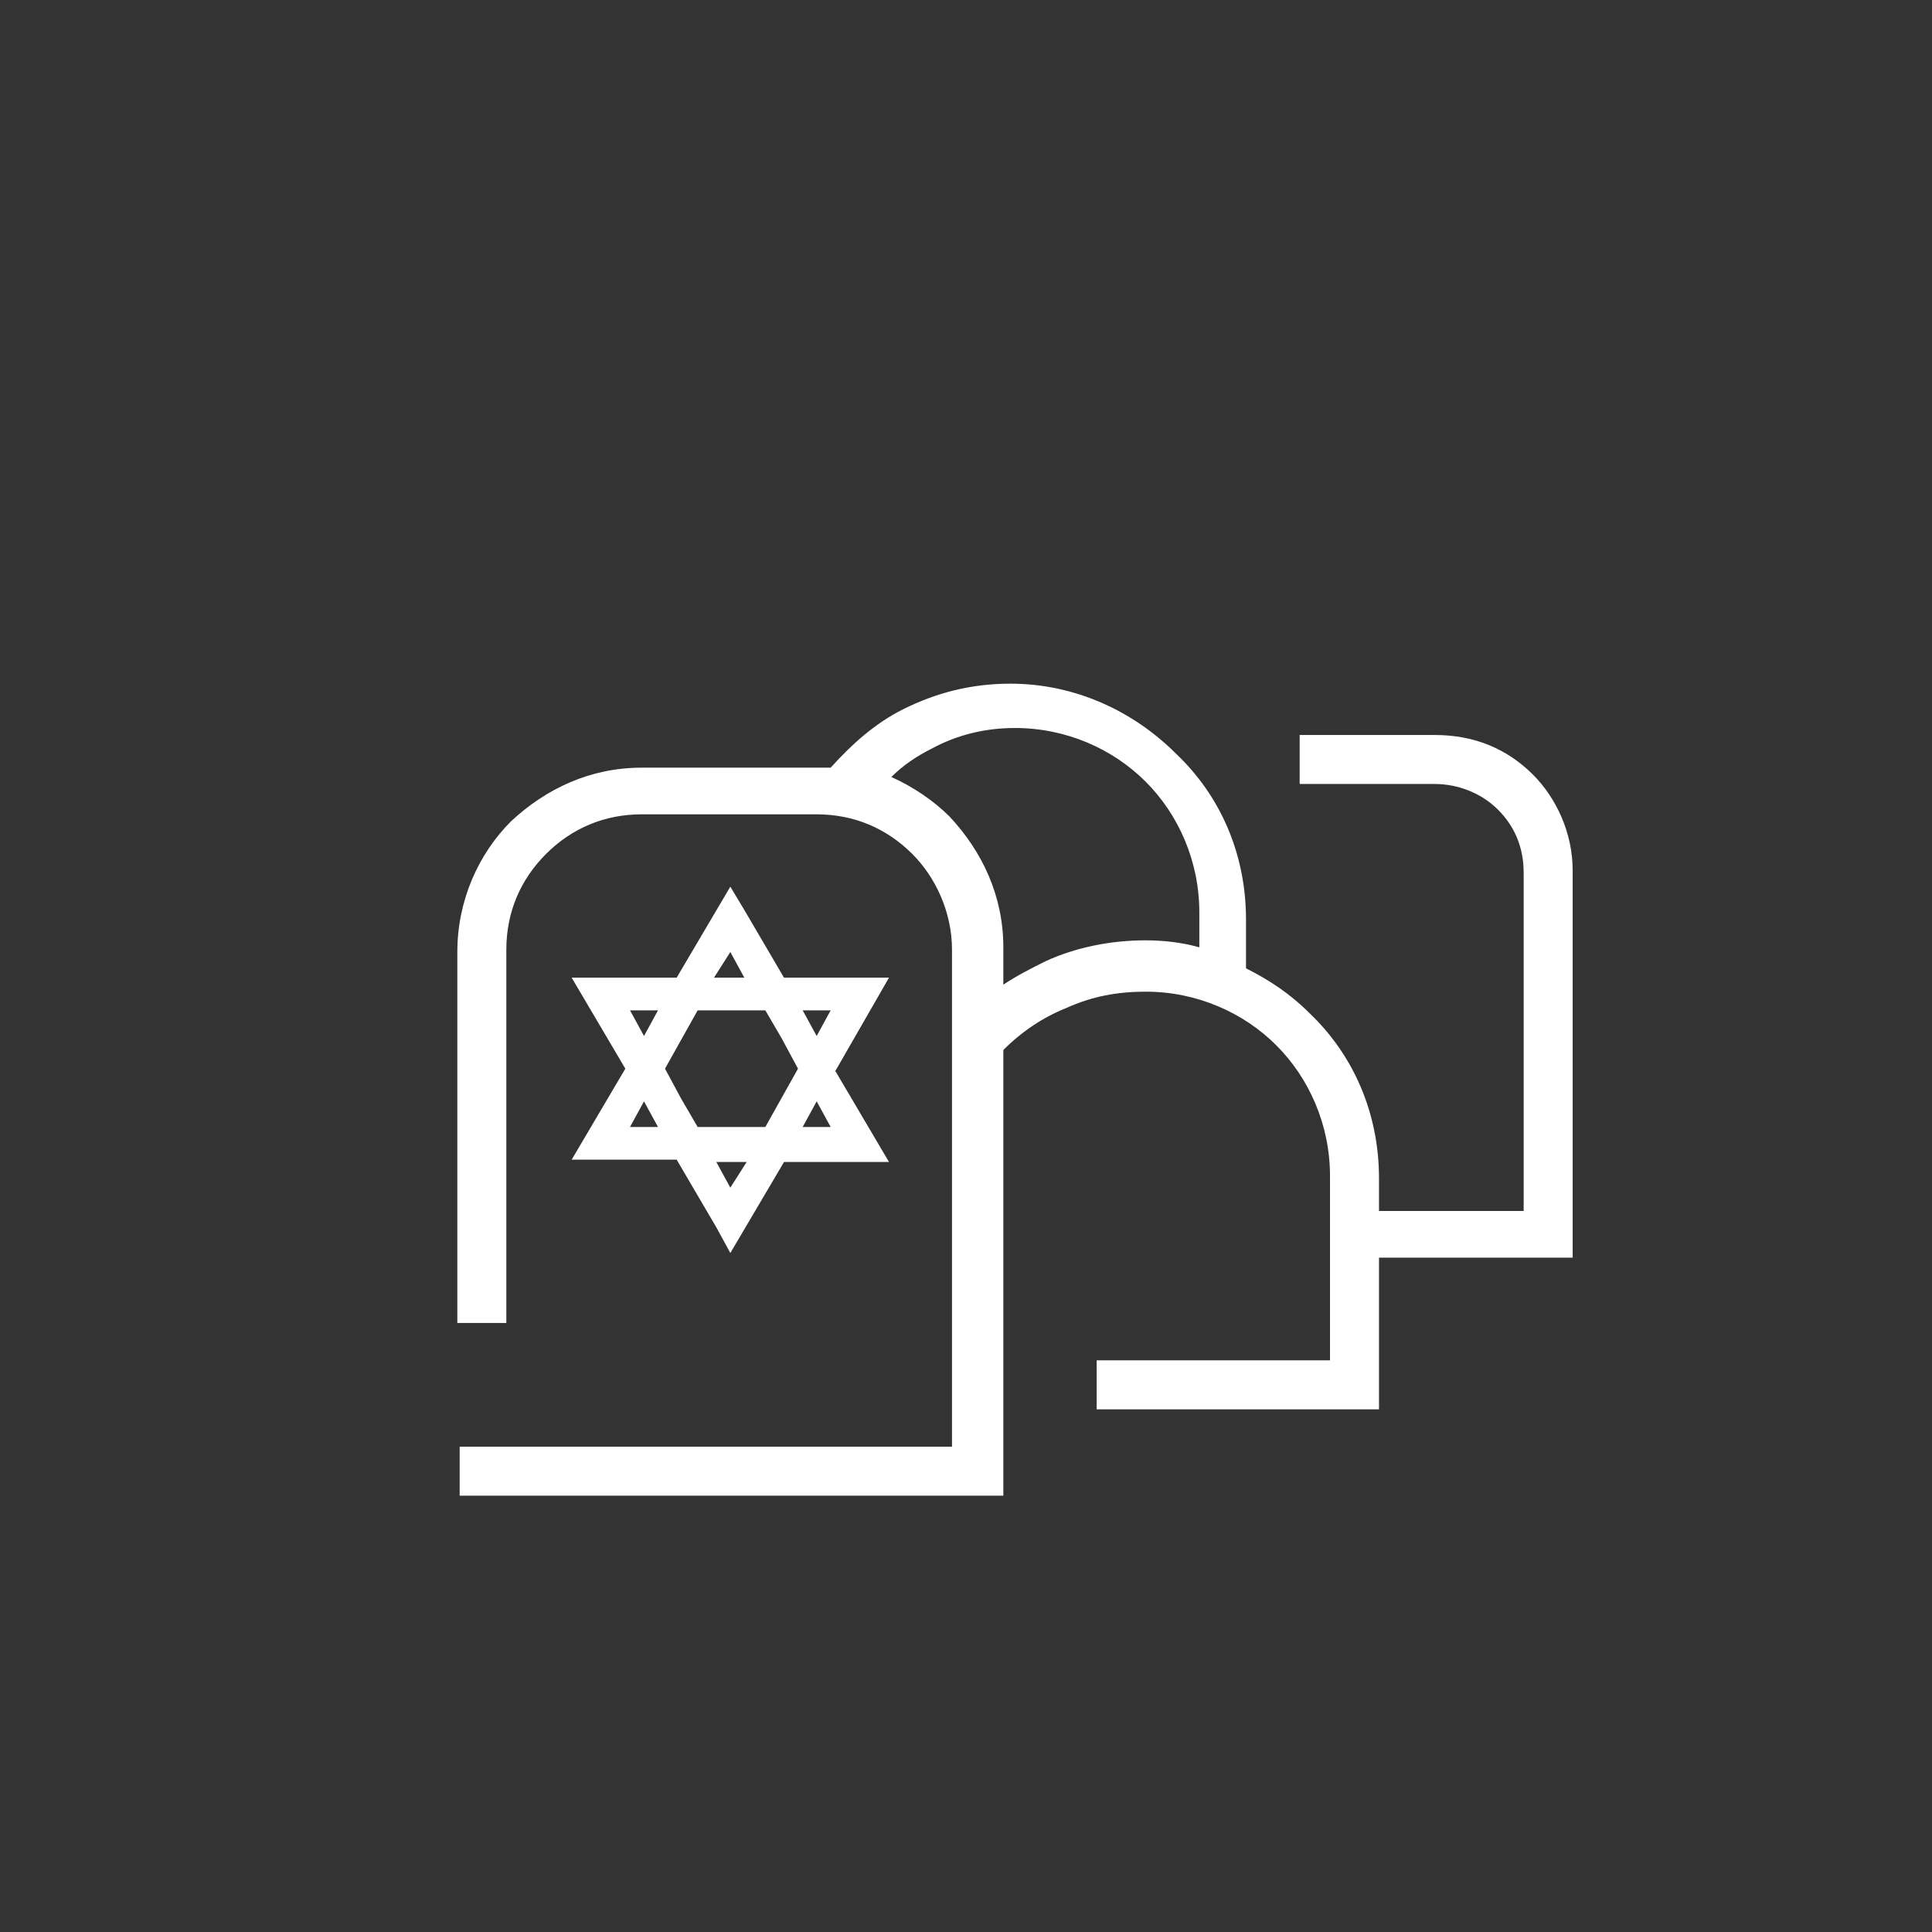 <?xml version="1.0" encoding="utf-8"?>
<!-- Generator: Adobe Illustrator 28.1.0, SVG Export Plug-In . SVG Version: 6.00 Build 0)  -->
<svg version="1.1" xmlns="http://www.w3.org/2000/svg" xmlns:xlink="http://www.w3.org/1999/xlink" x="0px" y="0px" width="82.8px"
	 height="82.8px" viewBox="0 0 82.8 82.8" style="enable-background:new 0 0 82.8 82.8;" xml:space="preserve">
<rect x="0" y="0" width="82.8" height="82.8" fill="#333333" stroke="none"/>
<style type="text/css">
	.st0{fill-rule:evenodd;clip-rule:evenodd;fill:#FFFFFF;}
	.st1{fill:#FFFFFF;}
</style>
<g id="ochranná_zóna">
</g>
<g id="iko">
	<g>
		<path class="st0" d="M65.7,33.2L65.7,33.2c-1.1-1.1-2.5-1.7-4.2-1.7h-5.8v2.1h5.8c1,0,2,0.4,2.7,1.1c0.7,0.7,1.1,1.6,1.1,2.7v14.5
			h-6.2v-1.4c0-2.8-1.1-5.3-3-7.1c-0.8-0.8-1.7-1.4-2.7-1.9v-2.1c0-2.8-1.1-5.3-3-7.1c-1.8-1.8-4.3-3-7.1-3c-1.7,0-3.2,0.4-4.6,1.1
			c-1.2,0.6-2.2,1.5-3.1,2.5c-0.2,0-0.4,0-0.6,0h-7.5c-2.2,0-4.1,0.9-5.6,2.3c-1.4,1.4-2.3,3.4-2.3,5.6v15.9h2.1V40.7
			c0-1.6,0.6-3,1.7-4.1s2.5-1.7,4.1-1.7h7.5c1.6,0,3,0.6,4.1,1.7c1,1,1.7,2.5,1.7,4.1V62l-21.1,0v2.1l23.3,0V45
			c0.8-0.8,1.7-1.4,2.7-1.8c1.1-0.5,2.2-0.7,3.4-0.7c2.2,0,4.2,0.9,5.6,2.3c1.4,1.4,2.3,3.4,2.3,5.6v7.9l-10,0v2.1l12.1,0v-6.5h8.3
			V37.3C67.4,35.7,66.7,34.2,65.7,33.2z M51.4,40.6c-0.7-0.2-1.5-0.3-2.3-0.3c-1.5,0-3,0.3-4.3,0.9c-0.6,0.3-1.2,0.6-1.8,1v-1.6
			c0-2.2-0.9-4.1-2.3-5.6h0c-0.7-0.7-1.6-1.3-2.5-1.7c0.5-0.5,1.1-0.9,1.7-1.2c1.1-0.6,2.3-0.9,3.6-0.9c2.2,0,4.2,0.9,5.6,2.3
			c1.4,1.4,2.3,3.4,2.3,5.6V40.6z"/>
		<path class="st0" d="M38.1,41.9h-4.5L31.9,39L31.3,38L29,41.9h-4.5l2.3,3.9l-2.3,3.9H29l1.7,2.9l0.6,1.1l2.3-3.9h4.5l-2.3-3.9
			L38.1,41.9z M31.3,40.8l0.6,1.1h-1.3L31.3,40.8z M27,48.3l0.6-1.1l0.6,1.1H27z M27.6,44.4L27,43.3h1.2L27.6,44.4z M31.3,50.9
			l-0.6-1.1h1.3L31.3,50.9z M32.8,48.3h-2.9l-0.7-1.2l-0.7-1.3l1.4-2.5h2.9l0.7,1.2l0.7,1.3L32.8,48.3z M34.4,48.3l0.6-1.1l0.6,1.1
			H34.4z M35,44.4l-0.6-1.1h1.2L35,44.4z"/>
	</g>
</g>
<g id="nazev">
</g>
</svg>
